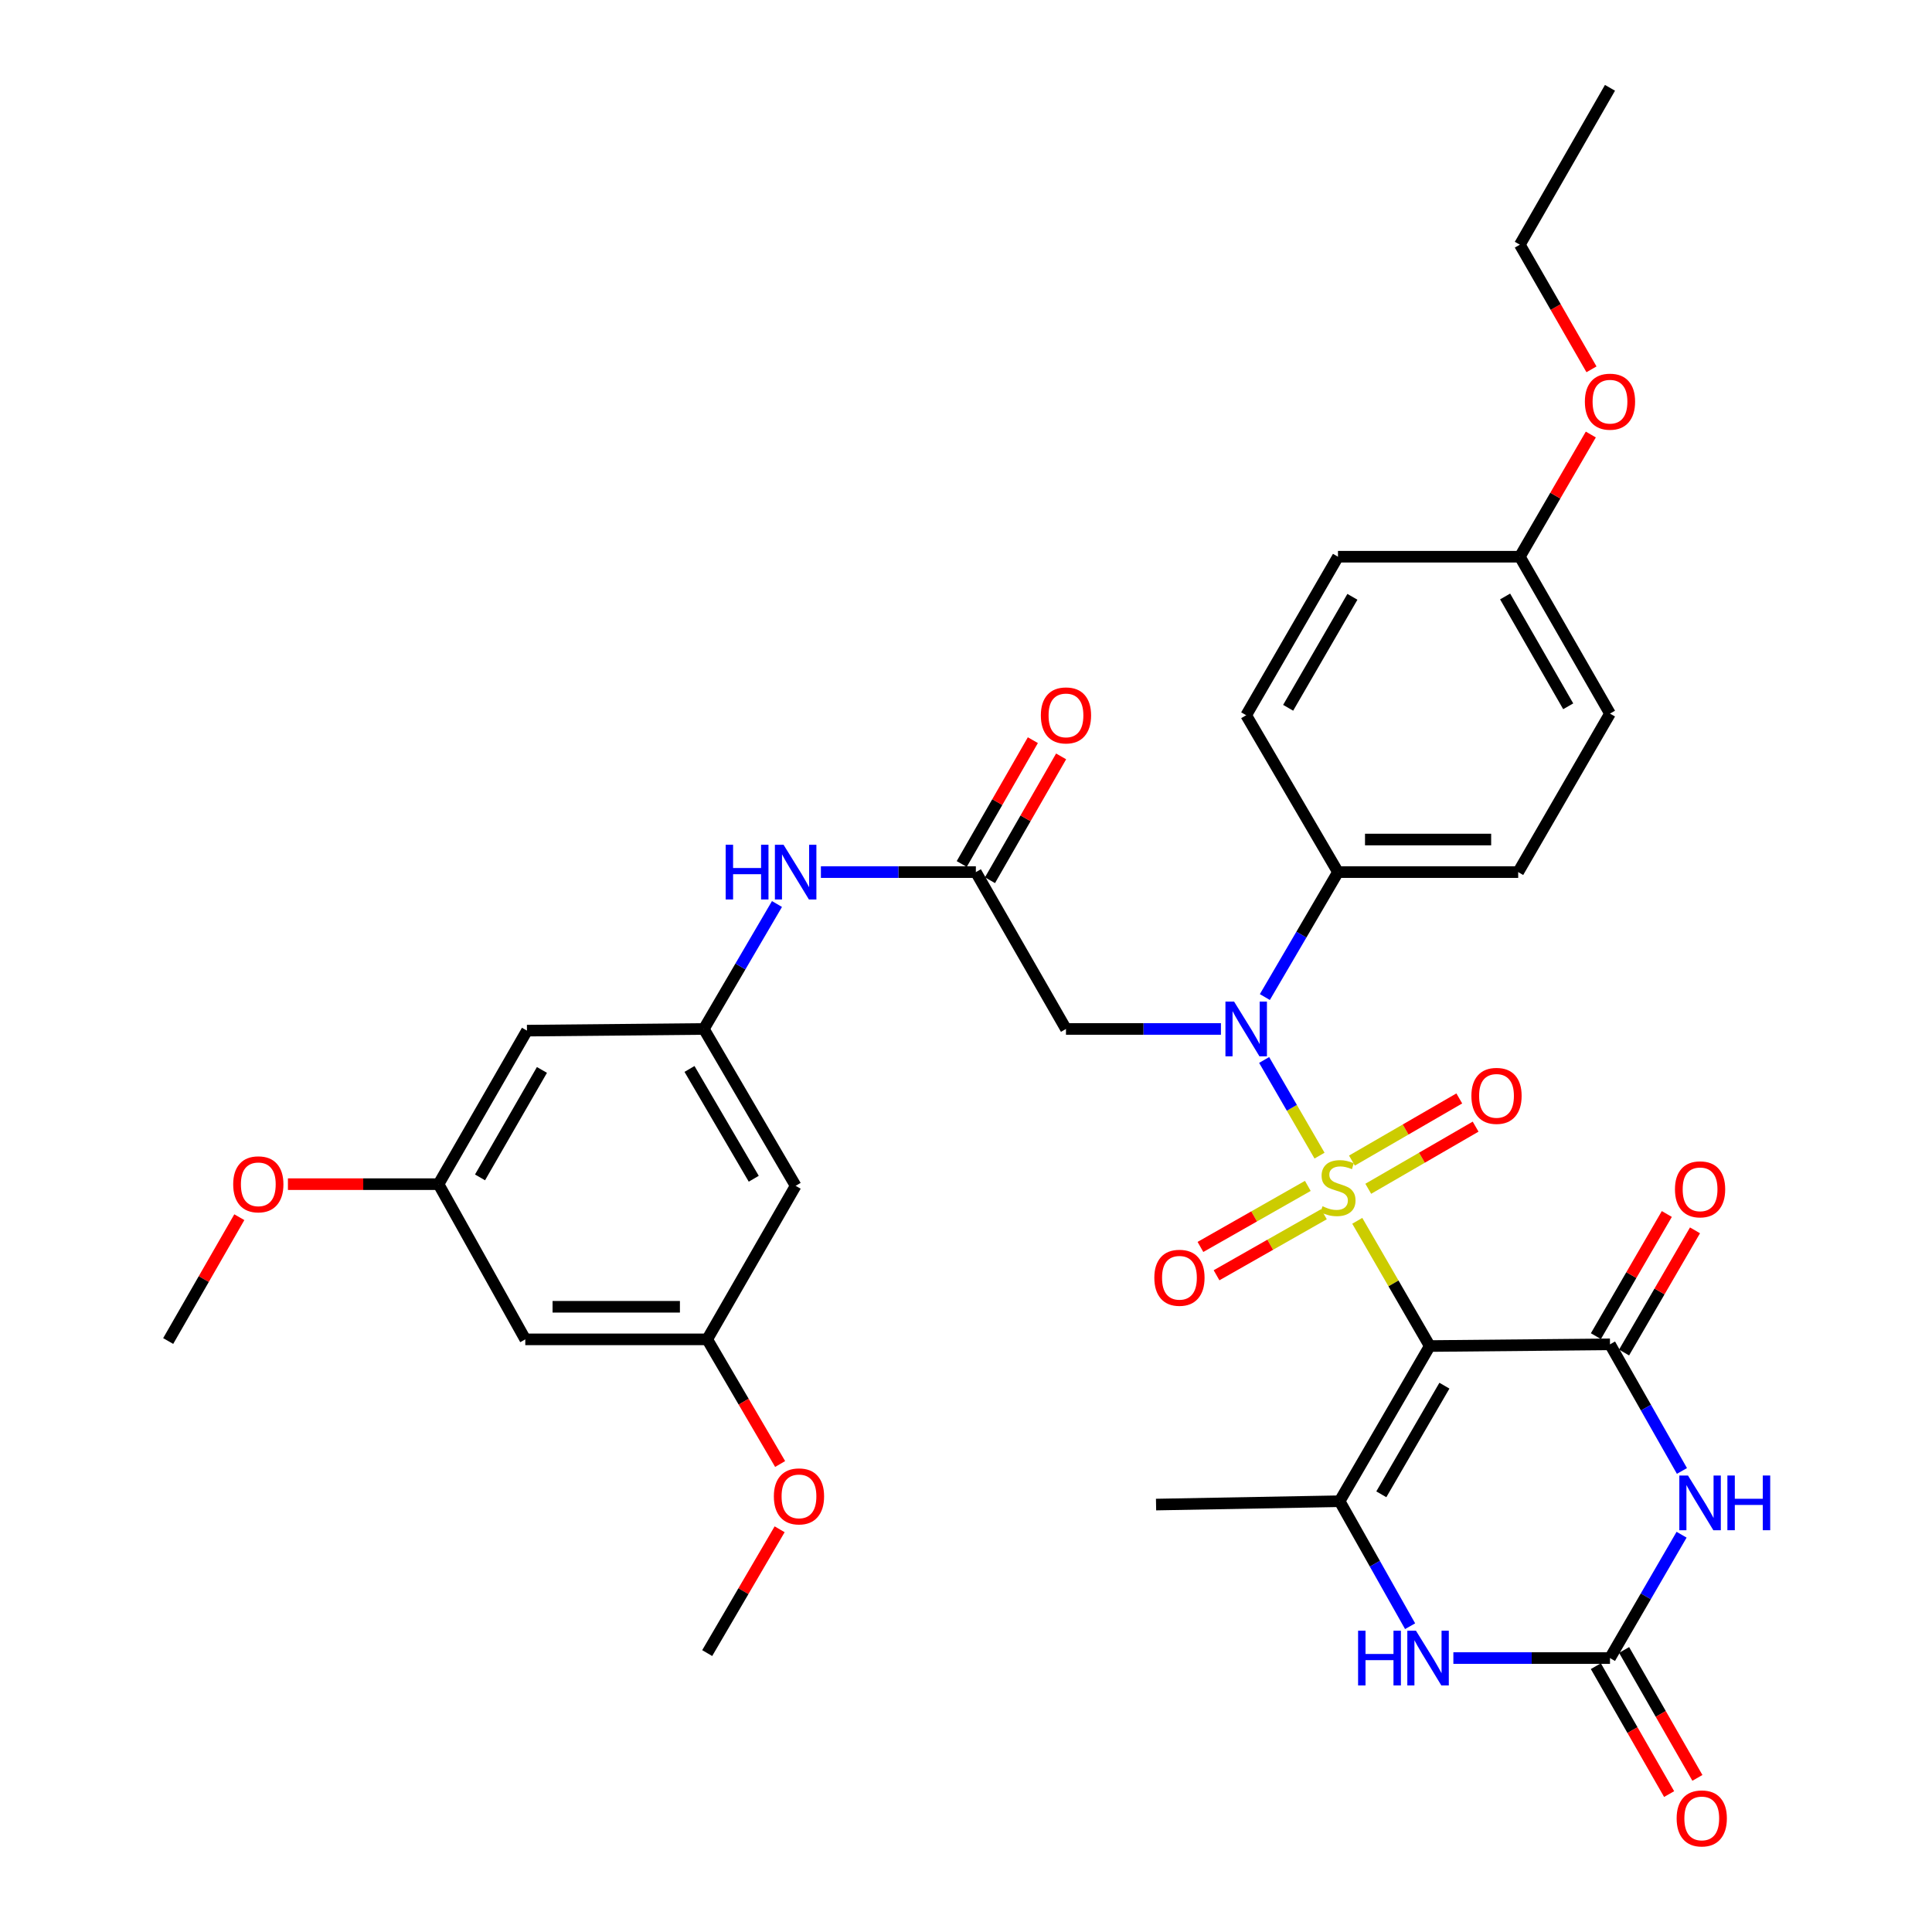 <?xml version='1.0' encoding='iso-8859-1'?>
<svg version='1.1' baseProfile='full'
              xmlns='http://www.w3.org/2000/svg'
                      xmlns:rdkit='http://www.rdkit.org/xml'
                      xmlns:xlink='http://www.w3.org/1999/xlink'
                  xml:space='preserve'
width='1000px' height='1000px' viewBox='0 0 1000 1000'>
<!-- END OF HEADER -->
<rect style='opacity:1.0;fill:#FFFFFF;stroke:none' width='1000' height='1000' x='0' y='0'> </rect>
<path class='bond-0' d='M 702.52,631.893 L 721.278,664.3' style='fill:none;fill-rule:evenodd;stroke:#CCCC00;stroke-width:6px;stroke-linecap:butt;stroke-linejoin:miter;stroke-opacity:1' />
<path class='bond-0' d='M 721.278,664.3 L 740.037,696.707' style='fill:none;fill-rule:evenodd;stroke:#000000;stroke-width:6px;stroke-linecap:butt;stroke-linejoin:miter;stroke-opacity:1' />
<path class='bond-3' d='M 682.987,598.152 L 668.653,573.396' style='fill:none;fill-rule:evenodd;stroke:#CCCC00;stroke-width:6px;stroke-linecap:butt;stroke-linejoin:miter;stroke-opacity:1' />
<path class='bond-3' d='M 668.653,573.396 L 654.319,548.641' style='fill:none;fill-rule:evenodd;stroke:#0000FF;stroke-width:6px;stroke-linecap:butt;stroke-linejoin:miter;stroke-opacity:1' />
<path class='bond-9' d='M 708.21,615.311 L 735.992,599.228' style='fill:none;fill-rule:evenodd;stroke:#CCCC00;stroke-width:6px;stroke-linecap:butt;stroke-linejoin:miter;stroke-opacity:1' />
<path class='bond-9' d='M 735.992,599.228 L 763.775,583.144' style='fill:none;fill-rule:evenodd;stroke:#FF0000;stroke-width:6px;stroke-linecap:butt;stroke-linejoin:miter;stroke-opacity:1' />
<path class='bond-9' d='M 699.761,600.716 L 727.543,584.632' style='fill:none;fill-rule:evenodd;stroke:#CCCC00;stroke-width:6px;stroke-linecap:butt;stroke-linejoin:miter;stroke-opacity:1' />
<path class='bond-9' d='M 727.543,584.632 L 755.326,568.549' style='fill:none;fill-rule:evenodd;stroke:#FF0000;stroke-width:6px;stroke-linecap:butt;stroke-linejoin:miter;stroke-opacity:1' />
<path class='bond-10' d='M 676.928,613.815 L 649.135,629.615' style='fill:none;fill-rule:evenodd;stroke:#CCCC00;stroke-width:6px;stroke-linecap:butt;stroke-linejoin:miter;stroke-opacity:1' />
<path class='bond-10' d='M 649.135,629.615 L 621.343,645.416' style='fill:none;fill-rule:evenodd;stroke:#FF0000;stroke-width:6px;stroke-linecap:butt;stroke-linejoin:miter;stroke-opacity:1' />
<path class='bond-10' d='M 685.263,628.476 L 657.47,644.276' style='fill:none;fill-rule:evenodd;stroke:#CCCC00;stroke-width:6px;stroke-linecap:butt;stroke-linejoin:miter;stroke-opacity:1' />
<path class='bond-10' d='M 657.47,644.276 L 629.678,660.077' style='fill:none;fill-rule:evenodd;stroke:#FF0000;stroke-width:6px;stroke-linecap:butt;stroke-linejoin:miter;stroke-opacity:1' />
<path class='bond-1' d='M 740.037,696.707 L 833.326,695.826' style='fill:none;fill-rule:evenodd;stroke:#000000;stroke-width:6px;stroke-linecap:butt;stroke-linejoin:miter;stroke-opacity:1' />
<path class='bond-4' d='M 740.037,696.707 L 693.387,777.029' style='fill:none;fill-rule:evenodd;stroke:#000000;stroke-width:6px;stroke-linecap:butt;stroke-linejoin:miter;stroke-opacity:1' />
<path class='bond-4' d='M 747.623,717.225 L 714.968,773.45' style='fill:none;fill-rule:evenodd;stroke:#000000;stroke-width:6px;stroke-linecap:butt;stroke-linejoin:miter;stroke-opacity:1' />
<path class='bond-2' d='M 833.326,695.826 L 851.947,728.594' style='fill:none;fill-rule:evenodd;stroke:#000000;stroke-width:6px;stroke-linecap:butt;stroke-linejoin:miter;stroke-opacity:1' />
<path class='bond-2' d='M 851.947,728.594 L 870.568,761.362' style='fill:none;fill-rule:evenodd;stroke:#0000FF;stroke-width:6px;stroke-linecap:butt;stroke-linejoin:miter;stroke-opacity:1' />
<path class='bond-14' d='M 840.618,700.06 L 858.974,668.445' style='fill:none;fill-rule:evenodd;stroke:#000000;stroke-width:6px;stroke-linecap:butt;stroke-linejoin:miter;stroke-opacity:1' />
<path class='bond-14' d='M 858.974,668.445 L 877.33,636.829' style='fill:none;fill-rule:evenodd;stroke:#FF0000;stroke-width:6px;stroke-linecap:butt;stroke-linejoin:miter;stroke-opacity:1' />
<path class='bond-14' d='M 826.033,691.592 L 844.39,659.977' style='fill:none;fill-rule:evenodd;stroke:#000000;stroke-width:6px;stroke-linecap:butt;stroke-linejoin:miter;stroke-opacity:1' />
<path class='bond-14' d='M 844.39,659.977 L 862.746,628.361' style='fill:none;fill-rule:evenodd;stroke:#FF0000;stroke-width:6px;stroke-linecap:butt;stroke-linejoin:miter;stroke-opacity:1' />
<path class='bond-36' d='M 870.389,794.364 L 851.857,826.288' style='fill:none;fill-rule:evenodd;stroke:#0000FF;stroke-width:6px;stroke-linecap:butt;stroke-linejoin:miter;stroke-opacity:1' />
<path class='bond-36' d='M 851.857,826.288 L 833.326,858.213' style='fill:none;fill-rule:evenodd;stroke:#000000;stroke-width:6px;stroke-linecap:butt;stroke-linejoin:miter;stroke-opacity:1' />
<path class='bond-7' d='M 631.952,532.587 L 591.848,532.587' style='fill:none;fill-rule:evenodd;stroke:#0000FF;stroke-width:6px;stroke-linecap:butt;stroke-linejoin:miter;stroke-opacity:1' />
<path class='bond-7' d='M 591.848,532.587 L 551.744,532.587' style='fill:none;fill-rule:evenodd;stroke:#000000;stroke-width:6px;stroke-linecap:butt;stroke-linejoin:miter;stroke-opacity:1' />
<path class='bond-13' d='M 654.687,516.075 L 673.611,483.739' style='fill:none;fill-rule:evenodd;stroke:#0000FF;stroke-width:6px;stroke-linecap:butt;stroke-linejoin:miter;stroke-opacity:1' />
<path class='bond-13' d='M 673.611,483.739 L 692.535,451.403' style='fill:none;fill-rule:evenodd;stroke:#000000;stroke-width:6px;stroke-linecap:butt;stroke-linejoin:miter;stroke-opacity:1' />
<path class='bond-6' d='M 693.387,777.029 L 711.627,809.376' style='fill:none;fill-rule:evenodd;stroke:#000000;stroke-width:6px;stroke-linecap:butt;stroke-linejoin:miter;stroke-opacity:1' />
<path class='bond-6' d='M 711.627,809.376 L 729.867,841.723' style='fill:none;fill-rule:evenodd;stroke:#0000FF;stroke-width:6px;stroke-linecap:butt;stroke-linejoin:miter;stroke-opacity:1' />
<path class='bond-24' d='M 693.387,777.029 L 598.374,778.762' style='fill:none;fill-rule:evenodd;stroke:#000000;stroke-width:6px;stroke-linecap:butt;stroke-linejoin:miter;stroke-opacity:1' />
<path class='bond-5' d='M 833.326,858.213 L 792.792,858.213' style='fill:none;fill-rule:evenodd;stroke:#000000;stroke-width:6px;stroke-linecap:butt;stroke-linejoin:miter;stroke-opacity:1' />
<path class='bond-5' d='M 792.792,858.213 L 752.259,858.213' style='fill:none;fill-rule:evenodd;stroke:#0000FF;stroke-width:6px;stroke-linecap:butt;stroke-linejoin:miter;stroke-opacity:1' />
<path class='bond-15' d='M 826.009,862.404 L 844.974,895.509' style='fill:none;fill-rule:evenodd;stroke:#000000;stroke-width:6px;stroke-linecap:butt;stroke-linejoin:miter;stroke-opacity:1' />
<path class='bond-15' d='M 844.974,895.509 L 863.938,928.613' style='fill:none;fill-rule:evenodd;stroke:#FF0000;stroke-width:6px;stroke-linecap:butt;stroke-linejoin:miter;stroke-opacity:1' />
<path class='bond-15' d='M 840.642,854.021 L 859.607,887.125' style='fill:none;fill-rule:evenodd;stroke:#000000;stroke-width:6px;stroke-linecap:butt;stroke-linejoin:miter;stroke-opacity:1' />
<path class='bond-15' d='M 859.607,887.125 L 878.572,920.23' style='fill:none;fill-rule:evenodd;stroke:#FF0000;stroke-width:6px;stroke-linecap:butt;stroke-linejoin:miter;stroke-opacity:1' />
<path class='bond-8' d='M 551.744,532.587 L 505.104,451.403' style='fill:none;fill-rule:evenodd;stroke:#000000;stroke-width:6px;stroke-linecap:butt;stroke-linejoin:miter;stroke-opacity:1' />
<path class='bond-12' d='M 505.104,451.403 L 465,451.403' style='fill:none;fill-rule:evenodd;stroke:#000000;stroke-width:6px;stroke-linecap:butt;stroke-linejoin:miter;stroke-opacity:1' />
<path class='bond-12' d='M 465,451.403 L 424.897,451.403' style='fill:none;fill-rule:evenodd;stroke:#0000FF;stroke-width:6px;stroke-linecap:butt;stroke-linejoin:miter;stroke-opacity:1' />
<path class='bond-21' d='M 512.416,455.603 L 530.824,423.557' style='fill:none;fill-rule:evenodd;stroke:#000000;stroke-width:6px;stroke-linecap:butt;stroke-linejoin:miter;stroke-opacity:1' />
<path class='bond-21' d='M 530.824,423.557 L 549.233,391.51' style='fill:none;fill-rule:evenodd;stroke:#FF0000;stroke-width:6px;stroke-linecap:butt;stroke-linejoin:miter;stroke-opacity:1' />
<path class='bond-21' d='M 497.792,447.203 L 516.201,415.156' style='fill:none;fill-rule:evenodd;stroke:#000000;stroke-width:6px;stroke-linecap:butt;stroke-linejoin:miter;stroke-opacity:1' />
<path class='bond-21' d='M 516.201,415.156 L 534.609,383.11' style='fill:none;fill-rule:evenodd;stroke:#FF0000;stroke-width:6px;stroke-linecap:butt;stroke-linejoin:miter;stroke-opacity:1' />
<path class='bond-11' d='M 364.313,532.587 L 383.237,500.251' style='fill:none;fill-rule:evenodd;stroke:#000000;stroke-width:6px;stroke-linecap:butt;stroke-linejoin:miter;stroke-opacity:1' />
<path class='bond-11' d='M 383.237,500.251 L 402.162,467.914' style='fill:none;fill-rule:evenodd;stroke:#0000FF;stroke-width:6px;stroke-linecap:butt;stroke-linejoin:miter;stroke-opacity:1' />
<path class='bond-16' d='M 364.313,532.587 L 411.825,613.78' style='fill:none;fill-rule:evenodd;stroke:#000000;stroke-width:6px;stroke-linecap:butt;stroke-linejoin:miter;stroke-opacity:1' />
<path class='bond-16' d='M 356.884,553.283 L 390.142,610.118' style='fill:none;fill-rule:evenodd;stroke:#000000;stroke-width:6px;stroke-linecap:butt;stroke-linejoin:miter;stroke-opacity:1' />
<path class='bond-17' d='M 364.313,532.587 L 272.758,533.458' style='fill:none;fill-rule:evenodd;stroke:#000000;stroke-width:6px;stroke-linecap:butt;stroke-linejoin:miter;stroke-opacity:1' />
<path class='bond-22' d='M 692.535,451.403 L 785.814,451.403' style='fill:none;fill-rule:evenodd;stroke:#000000;stroke-width:6px;stroke-linecap:butt;stroke-linejoin:miter;stroke-opacity:1' />
<path class='bond-22' d='M 706.527,434.538 L 771.822,434.538' style='fill:none;fill-rule:evenodd;stroke:#000000;stroke-width:6px;stroke-linecap:butt;stroke-linejoin:miter;stroke-opacity:1' />
<path class='bond-23' d='M 692.535,451.403 L 645.024,370.209' style='fill:none;fill-rule:evenodd;stroke:#000000;stroke-width:6px;stroke-linecap:butt;stroke-linejoin:miter;stroke-opacity:1' />
<path class='bond-18' d='M 411.825,613.78 L 366.047,693.25' style='fill:none;fill-rule:evenodd;stroke:#000000;stroke-width:6px;stroke-linecap:butt;stroke-linejoin:miter;stroke-opacity:1' />
<path class='bond-19' d='M 272.758,533.458 L 226.98,612.918' style='fill:none;fill-rule:evenodd;stroke:#000000;stroke-width:6px;stroke-linecap:butt;stroke-linejoin:miter;stroke-opacity:1' />
<path class='bond-19' d='M 280.504,553.796 L 248.459,609.418' style='fill:none;fill-rule:evenodd;stroke:#000000;stroke-width:6px;stroke-linecap:butt;stroke-linejoin:miter;stroke-opacity:1' />
<path class='bond-28' d='M 366.047,693.25 L 384.921,725.51' style='fill:none;fill-rule:evenodd;stroke:#000000;stroke-width:6px;stroke-linecap:butt;stroke-linejoin:miter;stroke-opacity:1' />
<path class='bond-28' d='M 384.921,725.51 L 403.795,757.771' style='fill:none;fill-rule:evenodd;stroke:#FF0000;stroke-width:6px;stroke-linecap:butt;stroke-linejoin:miter;stroke-opacity:1' />
<path class='bond-37' d='M 366.047,693.25 L 271.886,693.25' style='fill:none;fill-rule:evenodd;stroke:#000000;stroke-width:6px;stroke-linecap:butt;stroke-linejoin:miter;stroke-opacity:1' />
<path class='bond-37' d='M 351.923,676.385 L 286.01,676.385' style='fill:none;fill-rule:evenodd;stroke:#000000;stroke-width:6px;stroke-linecap:butt;stroke-linejoin:miter;stroke-opacity:1' />
<path class='bond-20' d='M 226.98,612.918 L 271.886,693.25' style='fill:none;fill-rule:evenodd;stroke:#000000;stroke-width:6px;stroke-linecap:butt;stroke-linejoin:miter;stroke-opacity:1' />
<path class='bond-29' d='M 226.98,612.918 L 188.006,612.918' style='fill:none;fill-rule:evenodd;stroke:#000000;stroke-width:6px;stroke-linecap:butt;stroke-linejoin:miter;stroke-opacity:1' />
<path class='bond-29' d='M 188.006,612.918 L 149.032,612.918' style='fill:none;fill-rule:evenodd;stroke:#FF0000;stroke-width:6px;stroke-linecap:butt;stroke-linejoin:miter;stroke-opacity:1' />
<path class='bond-26' d='M 785.814,451.403 L 833.326,369.357' style='fill:none;fill-rule:evenodd;stroke:#000000;stroke-width:6px;stroke-linecap:butt;stroke-linejoin:miter;stroke-opacity:1' />
<path class='bond-27' d='M 645.024,370.209 L 692.535,288.154' style='fill:none;fill-rule:evenodd;stroke:#000000;stroke-width:6px;stroke-linecap:butt;stroke-linejoin:miter;stroke-opacity:1' />
<path class='bond-27' d='M 666.745,366.351 L 700.003,308.913' style='fill:none;fill-rule:evenodd;stroke:#000000;stroke-width:6px;stroke-linecap:butt;stroke-linejoin:miter;stroke-opacity:1' />
<path class='bond-25' d='M 786.667,288.154 L 692.535,288.154' style='fill:none;fill-rule:evenodd;stroke:#000000;stroke-width:6px;stroke-linecap:butt;stroke-linejoin:miter;stroke-opacity:1' />
<path class='bond-30' d='M 786.667,288.154 L 805.035,256.53' style='fill:none;fill-rule:evenodd;stroke:#000000;stroke-width:6px;stroke-linecap:butt;stroke-linejoin:miter;stroke-opacity:1' />
<path class='bond-30' d='M 805.035,256.53 L 823.404,224.905' style='fill:none;fill-rule:evenodd;stroke:#FF0000;stroke-width:6px;stroke-linecap:butt;stroke-linejoin:miter;stroke-opacity:1' />
<path class='bond-35' d='M 786.667,288.154 L 833.326,369.357' style='fill:none;fill-rule:evenodd;stroke:#000000;stroke-width:6px;stroke-linecap:butt;stroke-linejoin:miter;stroke-opacity:1' />
<path class='bond-35' d='M 779.043,308.736 L 811.704,365.578' style='fill:none;fill-rule:evenodd;stroke:#000000;stroke-width:6px;stroke-linecap:butt;stroke-linejoin:miter;stroke-opacity:1' />
<path class='bond-33' d='M 403.537,791.555 L 384.792,823.595' style='fill:none;fill-rule:evenodd;stroke:#FF0000;stroke-width:6px;stroke-linecap:butt;stroke-linejoin:miter;stroke-opacity:1' />
<path class='bond-33' d='M 384.792,823.595 L 366.047,855.636' style='fill:none;fill-rule:evenodd;stroke:#000000;stroke-width:6px;stroke-linecap:butt;stroke-linejoin:miter;stroke-opacity:1' />
<path class='bond-32' d='M 123.875,630.019 L 105.463,662.065' style='fill:none;fill-rule:evenodd;stroke:#FF0000;stroke-width:6px;stroke-linecap:butt;stroke-linejoin:miter;stroke-opacity:1' />
<path class='bond-32' d='M 105.463,662.065 L 87.051,694.112' style='fill:none;fill-rule:evenodd;stroke:#000000;stroke-width:6px;stroke-linecap:butt;stroke-linejoin:miter;stroke-opacity:1' />
<path class='bond-31' d='M 823.749,191.162 L 805.208,158.905' style='fill:none;fill-rule:evenodd;stroke:#FF0000;stroke-width:6px;stroke-linecap:butt;stroke-linejoin:miter;stroke-opacity:1' />
<path class='bond-31' d='M 805.208,158.905 L 786.667,126.648' style='fill:none;fill-rule:evenodd;stroke:#000000;stroke-width:6px;stroke-linecap:butt;stroke-linejoin:miter;stroke-opacity:1' />
<path class='bond-34' d='M 786.667,126.648 L 833.326,45.455' style='fill:none;fill-rule:evenodd;stroke:#000000;stroke-width:6px;stroke-linecap:butt;stroke-linejoin:miter;stroke-opacity:1' />
<path  class='atom-0' d='M 684.535 624.362
Q 684.855 624.482, 686.175 625.042
Q 687.495 625.602, 688.935 625.962
Q 690.415 626.282, 691.855 626.282
Q 694.535 626.282, 696.095 625.002
Q 697.655 623.682, 697.655 621.402
Q 697.655 619.842, 696.855 618.882
Q 696.095 617.922, 694.895 617.402
Q 693.695 616.882, 691.695 616.282
Q 689.175 615.522, 687.655 614.802
Q 686.175 614.082, 685.095 612.562
Q 684.055 611.042, 684.055 608.482
Q 684.055 604.922, 686.455 602.722
Q 688.895 600.522, 693.695 600.522
Q 696.975 600.522, 700.695 602.082
L 699.775 605.162
Q 696.375 603.762, 693.815 603.762
Q 691.055 603.762, 689.535 604.922
Q 688.015 606.042, 688.055 608.002
Q 688.055 609.522, 688.815 610.442
Q 689.615 611.362, 690.735 611.882
Q 691.895 612.402, 693.815 613.002
Q 696.375 613.802, 697.895 614.602
Q 699.415 615.402, 700.495 617.042
Q 701.615 618.642, 701.615 621.402
Q 701.615 625.322, 698.975 627.442
Q 696.375 629.522, 692.015 629.522
Q 689.495 629.522, 687.575 628.962
Q 685.695 628.442, 683.455 627.522
L 684.535 624.362
' fill='#CCCC00'/>
<path  class='atom-3' d='M 873.696 763.721
L 882.976 778.721
Q 883.896 780.201, 885.376 782.881
Q 886.856 785.561, 886.936 785.721
L 886.936 763.721
L 890.696 763.721
L 890.696 792.041
L 886.816 792.041
L 876.856 775.641
Q 875.696 773.721, 874.456 771.521
Q 873.256 769.321, 872.896 768.641
L 872.896 792.041
L 869.216 792.041
L 869.216 763.721
L 873.696 763.721
' fill='#0000FF'/>
<path  class='atom-3' d='M 894.096 763.721
L 897.936 763.721
L 897.936 775.761
L 912.416 775.761
L 912.416 763.721
L 916.256 763.721
L 916.256 792.041
L 912.416 792.041
L 912.416 778.961
L 897.936 778.961
L 897.936 792.041
L 894.096 792.041
L 894.096 763.721
' fill='#0000FF'/>
<path  class='atom-4' d='M 638.764 518.427
L 648.044 533.427
Q 648.964 534.907, 650.444 537.587
Q 651.924 540.267, 652.004 540.427
L 652.004 518.427
L 655.764 518.427
L 655.764 546.747
L 651.884 546.747
L 641.924 530.347
Q 640.764 528.427, 639.524 526.227
Q 638.324 524.027, 637.964 523.347
L 637.964 546.747
L 634.284 546.747
L 634.284 518.427
L 638.764 518.427
' fill='#0000FF'/>
<path  class='atom-7' d='M 702.945 844.053
L 706.785 844.053
L 706.785 856.093
L 721.265 856.093
L 721.265 844.053
L 725.105 844.053
L 725.105 872.373
L 721.265 872.373
L 721.265 859.293
L 706.785 859.293
L 706.785 872.373
L 702.945 872.373
L 702.945 844.053
' fill='#0000FF'/>
<path  class='atom-7' d='M 732.905 844.053
L 742.185 859.053
Q 743.105 860.533, 744.585 863.213
Q 746.065 865.893, 746.145 866.053
L 746.145 844.053
L 749.905 844.053
L 749.905 872.373
L 746.025 872.373
L 736.065 855.973
Q 734.905 854.053, 733.665 851.853
Q 732.465 849.653, 732.105 848.973
L 732.105 872.373
L 728.425 872.373
L 728.425 844.053
L 732.905 844.053
' fill='#0000FF'/>
<path  class='atom-10' d='M 761.59 567.22
Q 761.59 560.42, 764.95 556.62
Q 768.31 552.82, 774.59 552.82
Q 780.87 552.82, 784.23 556.62
Q 787.59 560.42, 787.59 567.22
Q 787.59 574.1, 784.19 578.02
Q 780.79 581.9, 774.59 581.9
Q 768.35 581.9, 764.95 578.02
Q 761.59 574.14, 761.59 567.22
M 774.59 578.7
Q 778.91 578.7, 781.23 575.82
Q 783.59 572.9, 783.59 567.22
Q 783.59 561.66, 781.23 558.86
Q 778.91 556.02, 774.59 556.02
Q 770.27 556.02, 767.91 558.82
Q 765.59 561.62, 765.59 567.22
Q 765.59 572.94, 767.91 575.82
Q 770.27 578.7, 774.59 578.7
' fill='#FF0000'/>
<path  class='atom-11' d='M 597.479 661.371
Q 597.479 654.571, 600.839 650.771
Q 604.199 646.971, 610.479 646.971
Q 616.759 646.971, 620.119 650.771
Q 623.479 654.571, 623.479 661.371
Q 623.479 668.251, 620.079 672.171
Q 616.679 676.051, 610.479 676.051
Q 604.239 676.051, 600.839 672.171
Q 597.479 668.291, 597.479 661.371
M 610.479 672.851
Q 614.799 672.851, 617.119 669.971
Q 619.479 667.051, 619.479 661.371
Q 619.479 655.811, 617.119 653.011
Q 614.799 650.171, 610.479 650.171
Q 606.159 650.171, 603.799 652.971
Q 601.479 655.771, 601.479 661.371
Q 601.479 667.091, 603.799 669.971
Q 606.159 672.851, 610.479 672.851
' fill='#FF0000'/>
<path  class='atom-13' d='M 375.605 437.243
L 379.445 437.243
L 379.445 449.283
L 393.925 449.283
L 393.925 437.243
L 397.765 437.243
L 397.765 465.563
L 393.925 465.563
L 393.925 452.483
L 379.445 452.483
L 379.445 465.563
L 375.605 465.563
L 375.605 437.243
' fill='#0000FF'/>
<path  class='atom-13' d='M 405.565 437.243
L 414.845 452.243
Q 415.765 453.723, 417.245 456.403
Q 418.725 459.083, 418.805 459.243
L 418.805 437.243
L 422.565 437.243
L 422.565 465.563
L 418.685 465.563
L 408.725 449.163
Q 407.565 447.243, 406.325 445.043
Q 405.125 442.843, 404.765 442.163
L 404.765 465.563
L 401.085 465.563
L 401.085 437.243
L 405.565 437.243
' fill='#0000FF'/>
<path  class='atom-15' d='M 866.956 615.593
Q 866.956 608.793, 870.316 604.993
Q 873.676 601.193, 879.956 601.193
Q 886.236 601.193, 889.596 604.993
Q 892.956 608.793, 892.956 615.593
Q 892.956 622.473, 889.556 626.393
Q 886.156 630.273, 879.956 630.273
Q 873.716 630.273, 870.316 626.393
Q 866.956 622.513, 866.956 615.593
M 879.956 627.073
Q 884.276 627.073, 886.596 624.193
Q 888.956 621.273, 888.956 615.593
Q 888.956 610.033, 886.596 607.233
Q 884.276 604.393, 879.956 604.393
Q 875.636 604.393, 873.276 607.193
Q 870.956 609.993, 870.956 615.593
Q 870.956 621.313, 873.276 624.193
Q 875.636 627.073, 879.956 627.073
' fill='#FF0000'/>
<path  class='atom-16' d='M 867.827 941.21
Q 867.827 934.41, 871.187 930.61
Q 874.547 926.81, 880.827 926.81
Q 887.107 926.81, 890.467 930.61
Q 893.827 934.41, 893.827 941.21
Q 893.827 948.09, 890.427 952.01
Q 887.027 955.89, 880.827 955.89
Q 874.587 955.89, 871.187 952.01
Q 867.827 948.13, 867.827 941.21
M 880.827 952.69
Q 885.147 952.69, 887.467 949.81
Q 889.827 946.89, 889.827 941.21
Q 889.827 935.65, 887.467 932.85
Q 885.147 930.01, 880.827 930.01
Q 876.507 930.01, 874.147 932.81
Q 871.827 935.61, 871.827 941.21
Q 871.827 946.93, 874.147 949.81
Q 876.507 952.69, 880.827 952.69
' fill='#FF0000'/>
<path  class='atom-22' d='M 538.744 370.289
Q 538.744 363.489, 542.104 359.689
Q 545.464 355.889, 551.744 355.889
Q 558.024 355.889, 561.384 359.689
Q 564.744 363.489, 564.744 370.289
Q 564.744 377.169, 561.344 381.089
Q 557.944 384.969, 551.744 384.969
Q 545.504 384.969, 542.104 381.089
Q 538.744 377.209, 538.744 370.289
M 551.744 381.769
Q 556.064 381.769, 558.384 378.889
Q 560.744 375.969, 560.744 370.289
Q 560.744 364.729, 558.384 361.929
Q 556.064 359.089, 551.744 359.089
Q 547.424 359.089, 545.064 361.889
Q 542.744 364.689, 542.744 370.289
Q 542.744 376.009, 545.064 378.889
Q 547.424 381.769, 551.744 381.769
' fill='#FF0000'/>
<path  class='atom-29' d='M 400.549 774.523
Q 400.549 767.723, 403.909 763.923
Q 407.269 760.123, 413.549 760.123
Q 419.829 760.123, 423.189 763.923
Q 426.549 767.723, 426.549 774.523
Q 426.549 781.403, 423.149 785.323
Q 419.749 789.203, 413.549 789.203
Q 407.309 789.203, 403.909 785.323
Q 400.549 781.443, 400.549 774.523
M 413.549 786.003
Q 417.869 786.003, 420.189 783.123
Q 422.549 780.203, 422.549 774.523
Q 422.549 768.963, 420.189 766.163
Q 417.869 763.323, 413.549 763.323
Q 409.229 763.323, 406.869 766.123
Q 404.549 768.923, 404.549 774.523
Q 404.549 780.243, 406.869 783.123
Q 409.229 786.003, 413.549 786.003
' fill='#FF0000'/>
<path  class='atom-30' d='M 120.7 612.998
Q 120.7 606.198, 124.06 602.398
Q 127.42 598.598, 133.7 598.598
Q 139.98 598.598, 143.34 602.398
Q 146.7 606.198, 146.7 612.998
Q 146.7 619.878, 143.3 623.798
Q 139.9 627.678, 133.7 627.678
Q 127.46 627.678, 124.06 623.798
Q 120.7 619.918, 120.7 612.998
M 133.7 624.478
Q 138.02 624.478, 140.34 621.598
Q 142.7 618.678, 142.7 612.998
Q 142.7 607.438, 140.34 604.638
Q 138.02 601.798, 133.7 601.798
Q 129.38 601.798, 127.02 604.598
Q 124.7 607.398, 124.7 612.998
Q 124.7 618.718, 127.02 621.598
Q 129.38 624.478, 133.7 624.478
' fill='#FF0000'/>
<path  class='atom-31' d='M 820.326 207.903
Q 820.326 201.103, 823.686 197.303
Q 827.046 193.503, 833.326 193.503
Q 839.606 193.503, 842.966 197.303
Q 846.326 201.103, 846.326 207.903
Q 846.326 214.783, 842.926 218.703
Q 839.526 222.583, 833.326 222.583
Q 827.086 222.583, 823.686 218.703
Q 820.326 214.823, 820.326 207.903
M 833.326 219.383
Q 837.646 219.383, 839.966 216.503
Q 842.326 213.583, 842.326 207.903
Q 842.326 202.343, 839.966 199.543
Q 837.646 196.703, 833.326 196.703
Q 829.006 196.703, 826.646 199.503
Q 824.326 202.303, 824.326 207.903
Q 824.326 213.623, 826.646 216.503
Q 829.006 219.383, 833.326 219.383
' fill='#FF0000'/>
</svg>
